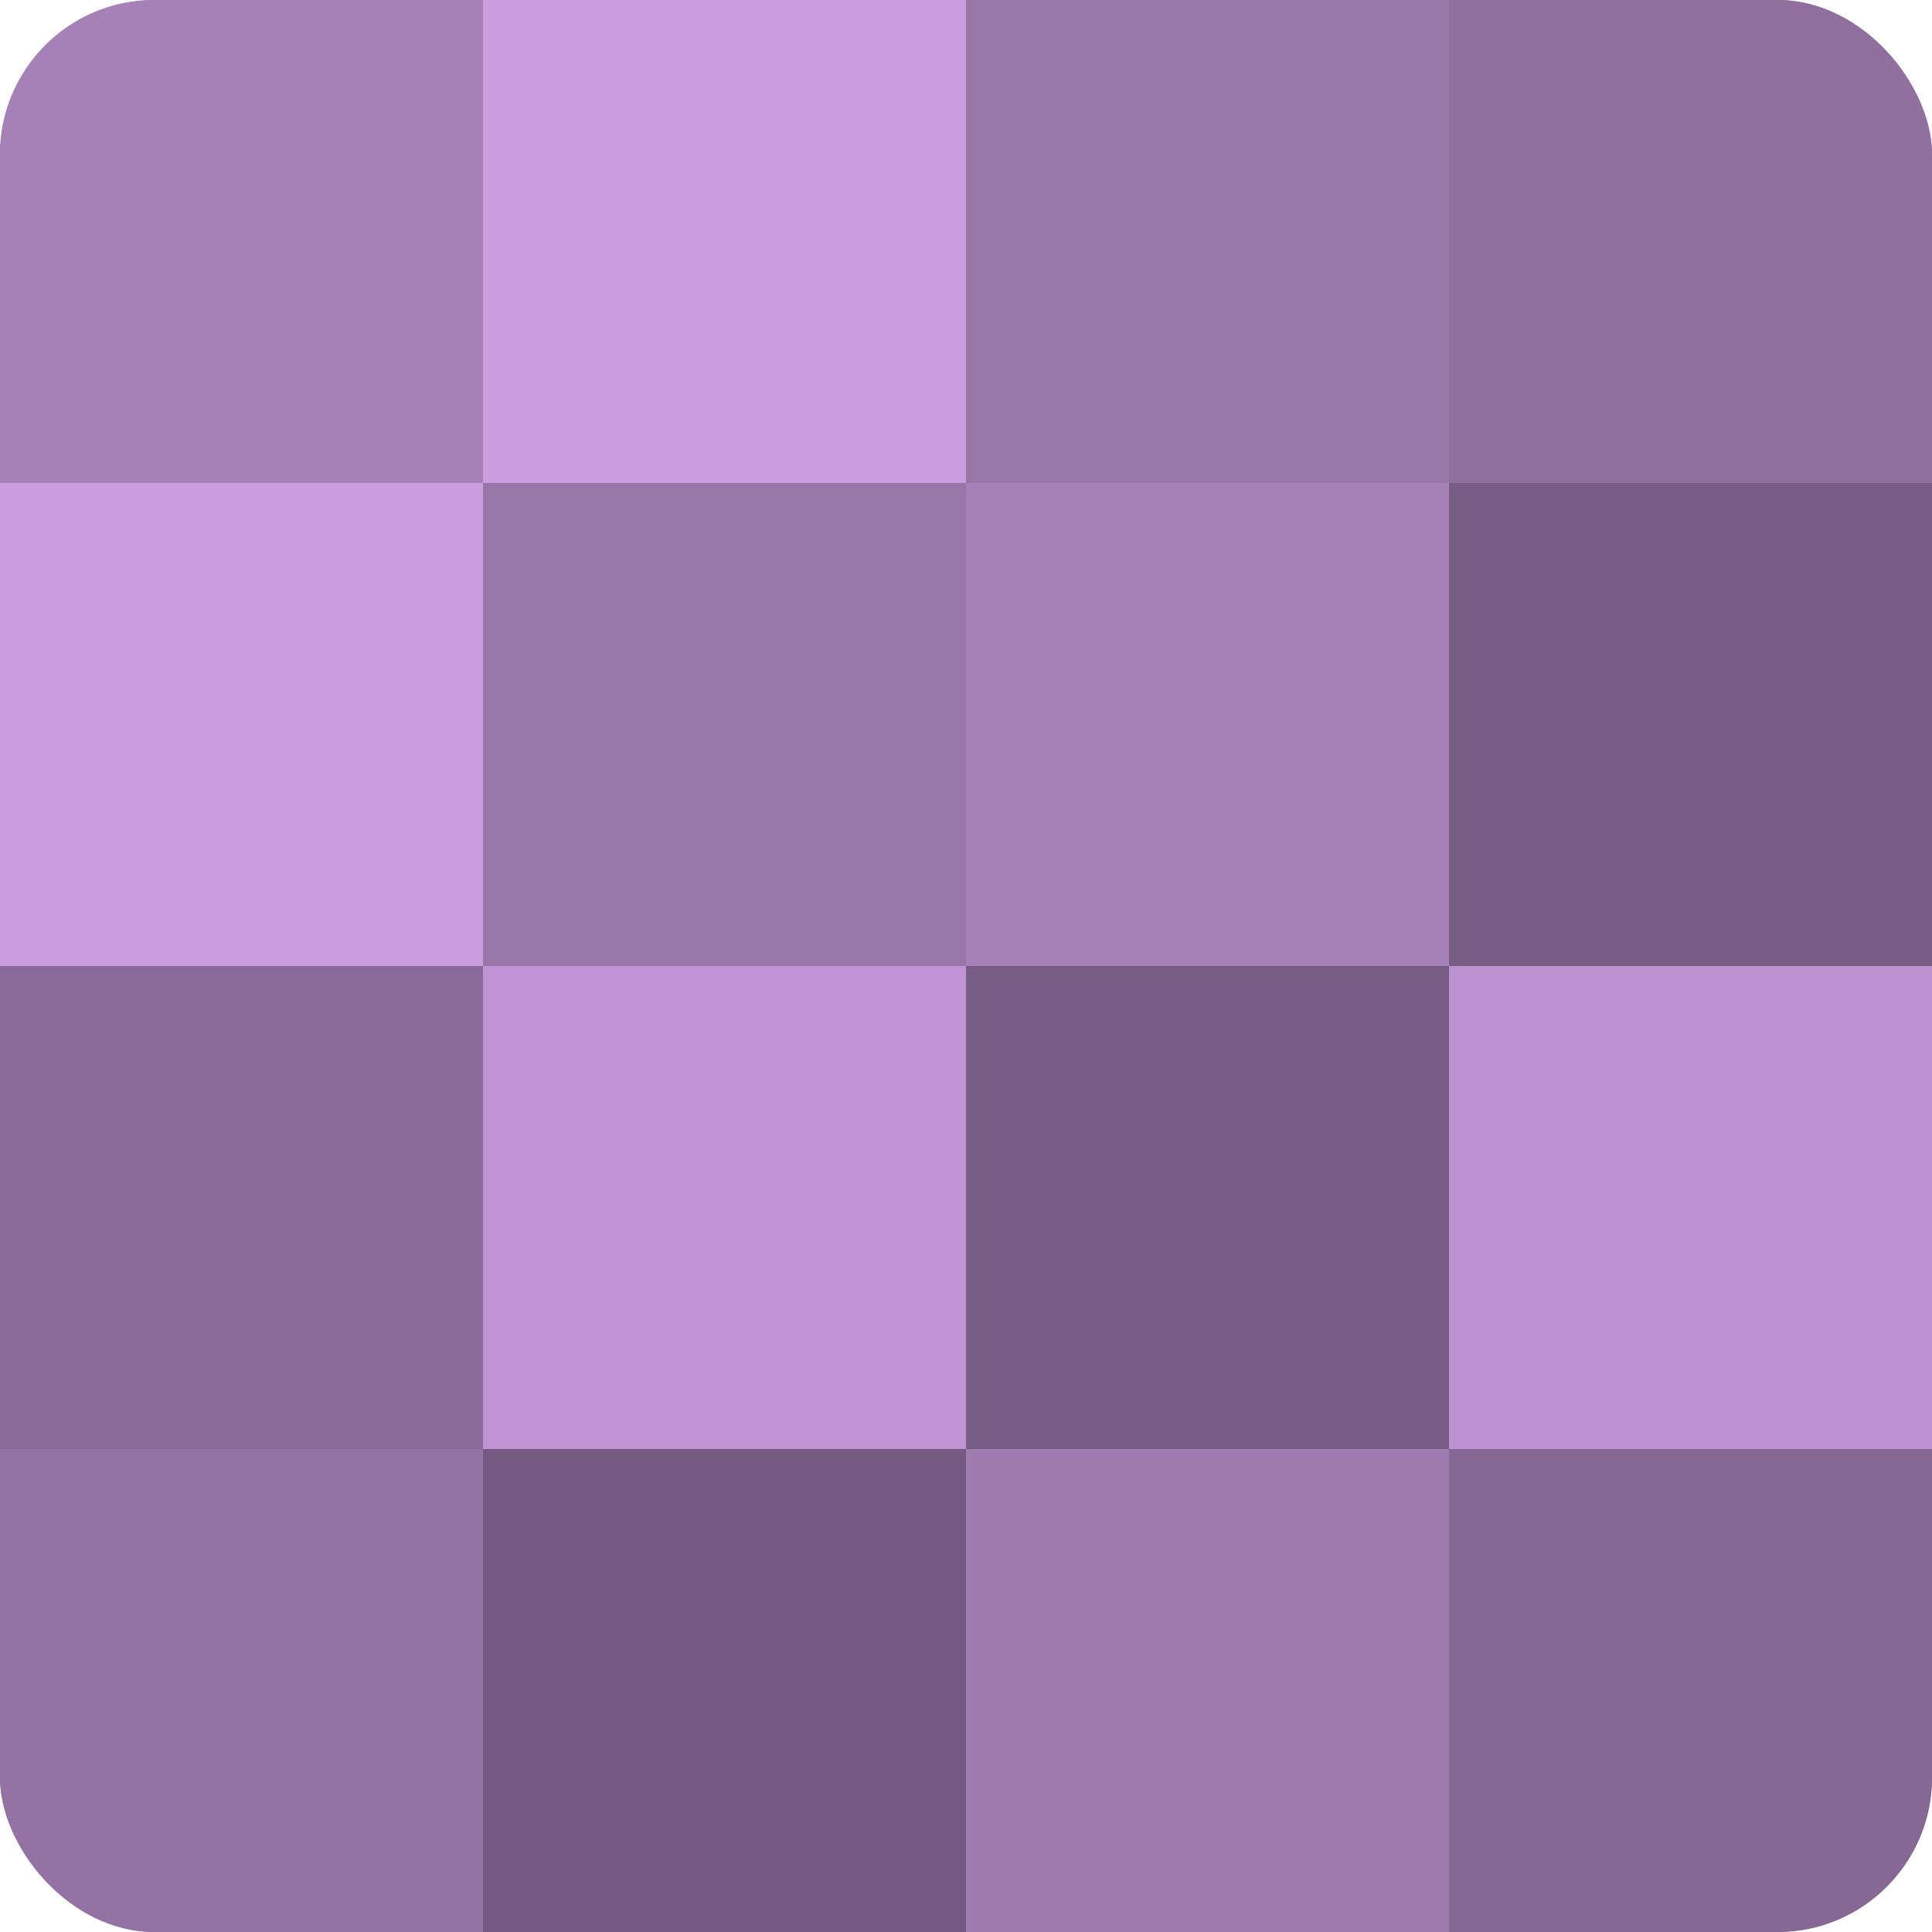 <?xml version="1.0" encoding="UTF-8"?>
<svg xmlns="http://www.w3.org/2000/svg" width="80" height="80" viewBox="0 0 100 100" preserveAspectRatio="xMidYMid meet"><defs><clipPath id="c" width="100" height="100"><rect width="100" height="100" rx="8" ry="8"/></clipPath></defs><g clip-path="url(#c)"><rect width="100" height="100" fill="#9170a0"/><rect width="25" height="25" fill="#a681b8"/><rect y="25" width="25" height="25" fill="#ca9de0"/><rect y="50" width="25" height="25" fill="#8a6a98"/><rect y="75" width="25" height="25" fill="#9473a4"/><rect x="25" width="25" height="25" fill="#ca9de0"/><rect x="25" y="25" width="25" height="25" fill="#9876a8"/><rect x="25" y="50" width="25" height="25" fill="#c094d4"/><rect x="25" y="75" width="25" height="25" fill="#745a80"/><rect x="50" width="25" height="25" fill="#9876a8"/><rect x="50" y="25" width="25" height="25" fill="#a681b8"/><rect x="50" y="50" width="25" height="25" fill="#775d84"/><rect x="50" y="75" width="25" height="25" fill="#9f7bb0"/><rect x="75" width="25" height="25" fill="#9170a0"/><rect x="75" y="25" width="25" height="25" fill="#775d84"/><rect x="75" y="50" width="25" height="25" fill="#bc92d0"/><rect x="75" y="75" width="25" height="25" fill="#866894"/></g></svg>
